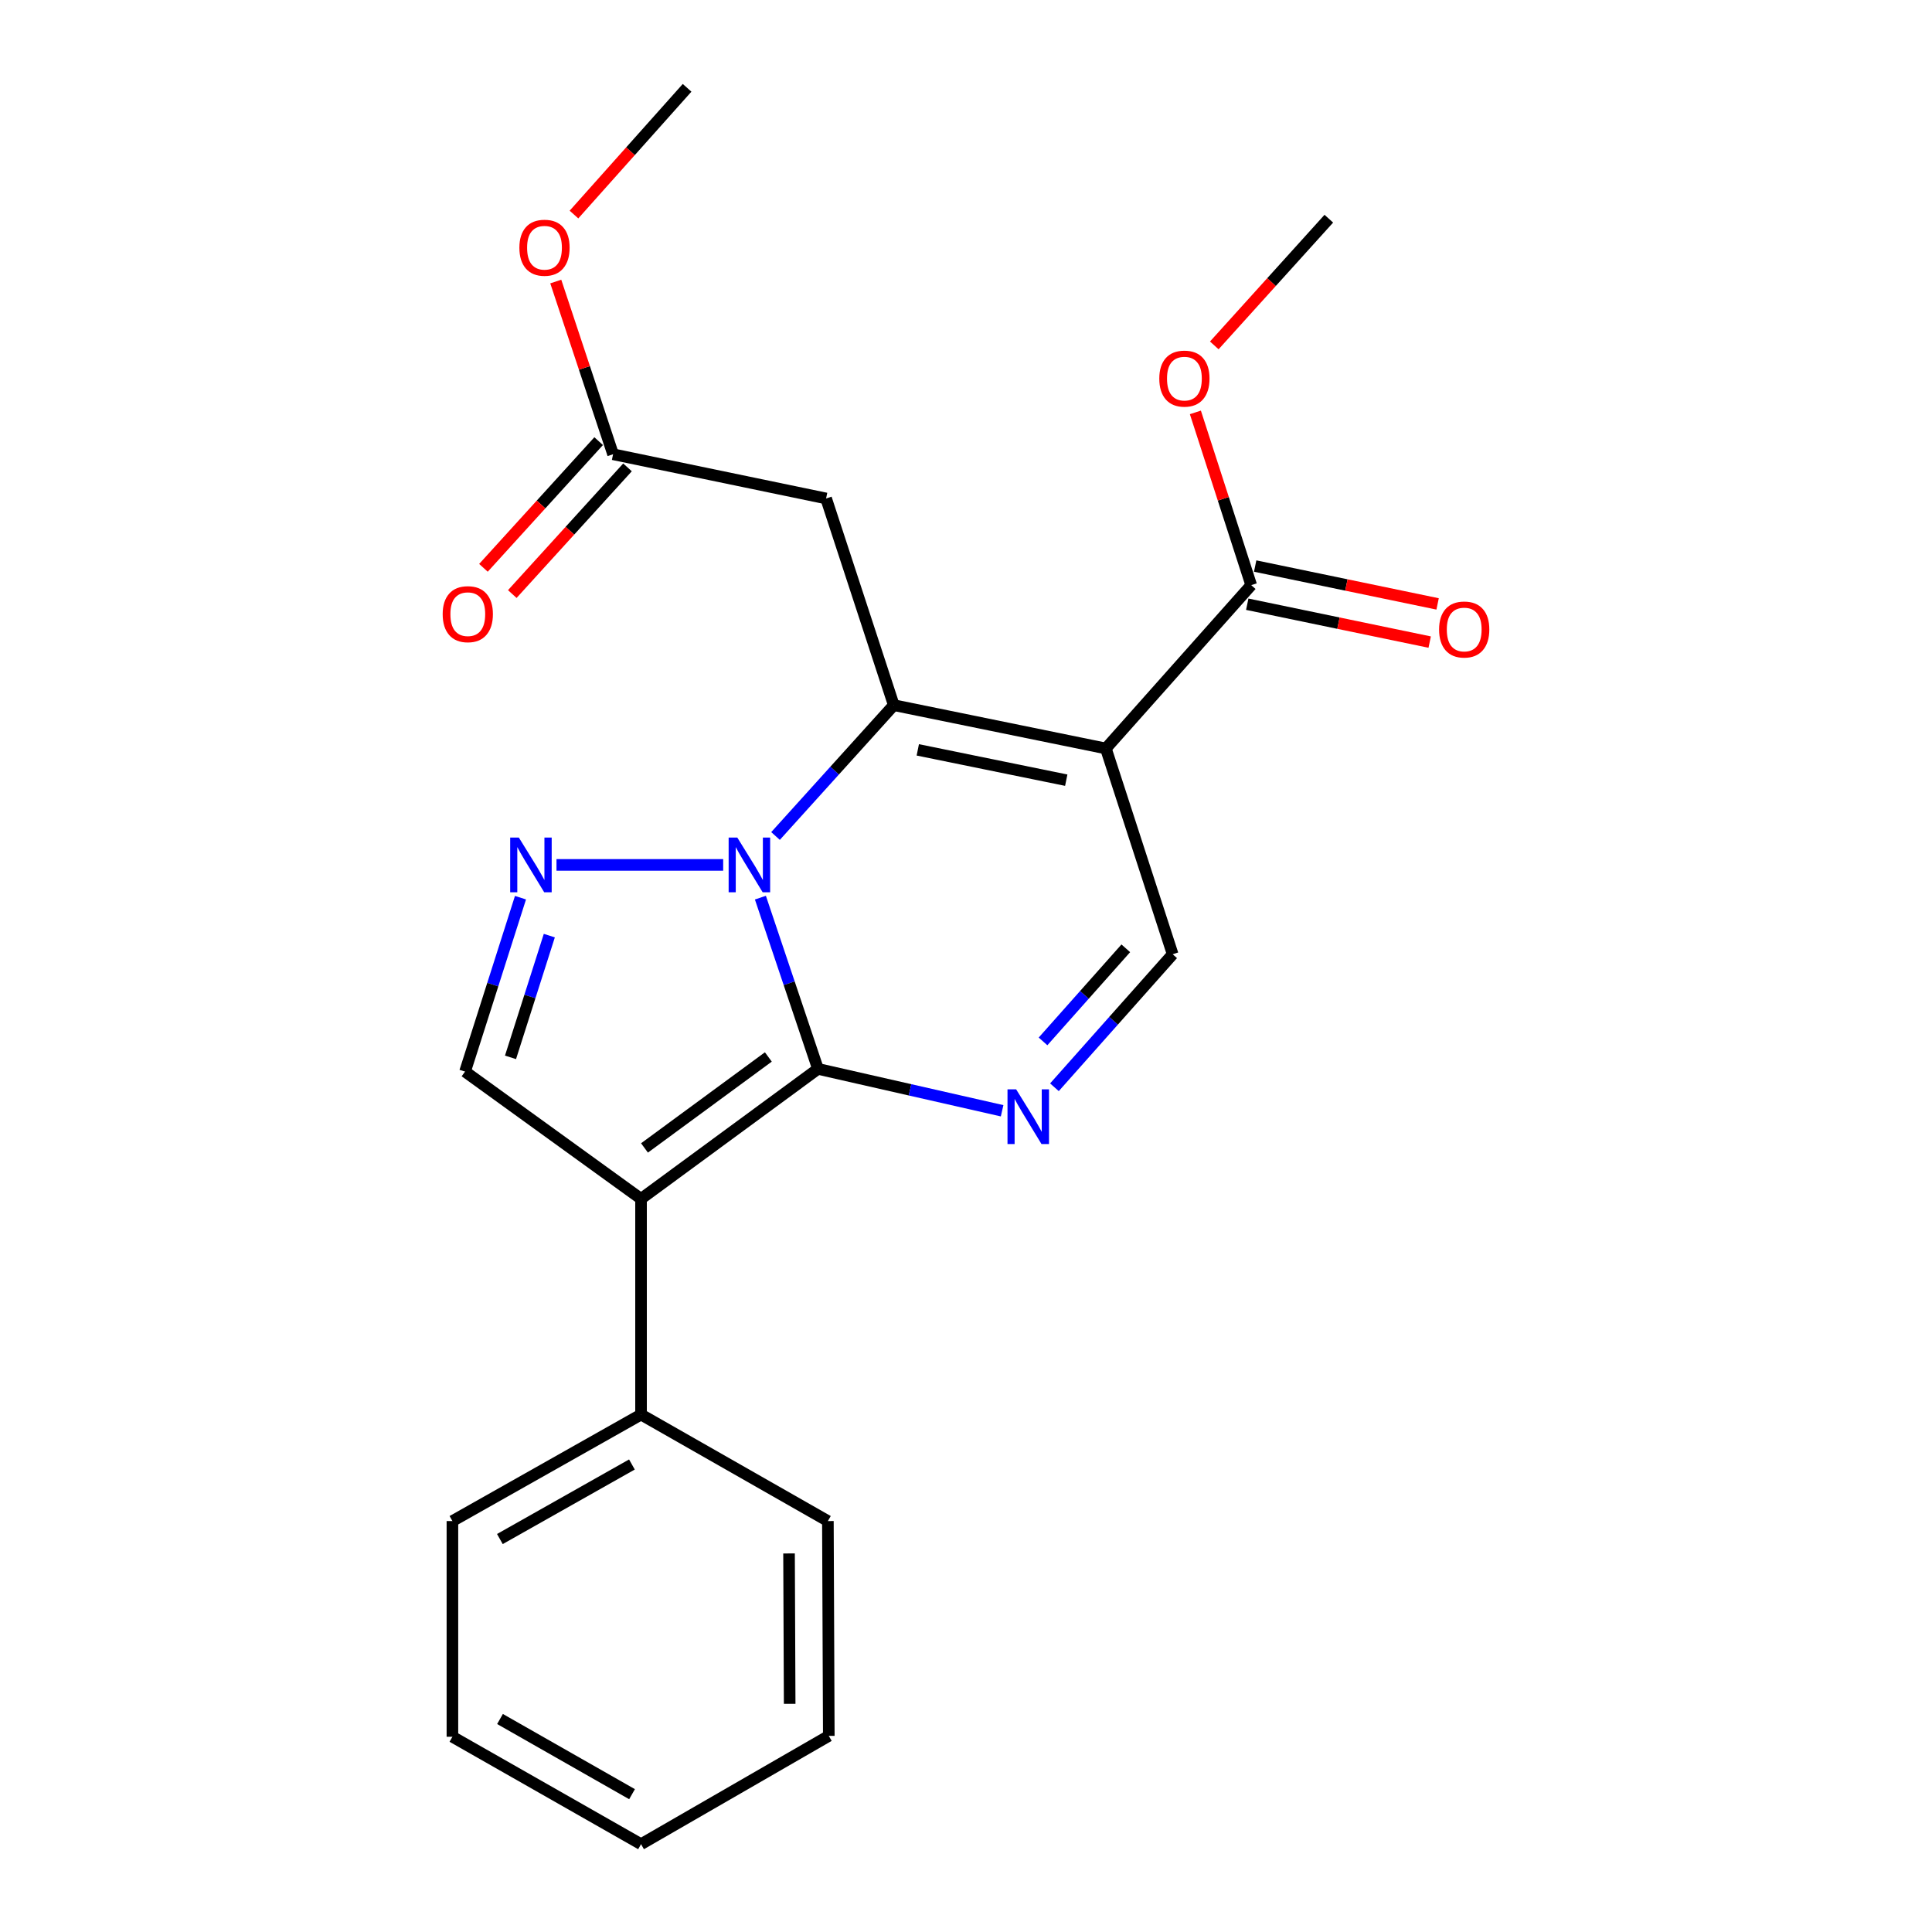 <?xml version='1.0' encoding='iso-8859-1'?>
<svg version='1.1' baseProfile='full'
              xmlns='http://www.w3.org/2000/svg'
                      xmlns:rdkit='http://www.rdkit.org/xml'
                      xmlns:xlink='http://www.w3.org/1999/xlink'
                  xml:space='preserve'
width='1000px' height='1000px' viewBox='0 0 1000 1000'>
<!-- END OF HEADER -->
<rect style='opacity:1.0;fill:#FFFFFF;stroke:none' width='1000' height='1000' x='0' y='0'> </rect>
<path class='bond-0' d='M 393.58,464.62 L 408.479,508.938' style='fill:none;fill-rule:evenodd;stroke:#0000FF;stroke-width:6px;stroke-linecap:butt;stroke-linejoin:miter;stroke-opacity:1' />
<path class='bond-0' d='M 408.479,508.938 L 423.379,553.256' style='fill:none;fill-rule:evenodd;stroke:#000000;stroke-width:6px;stroke-linecap:butt;stroke-linejoin:miter;stroke-opacity:1' />
<path class='bond-1' d='M 401.409,432.71 L 432.015,398.849' style='fill:none;fill-rule:evenodd;stroke:#0000FF;stroke-width:6px;stroke-linecap:butt;stroke-linejoin:miter;stroke-opacity:1' />
<path class='bond-1' d='M 432.015,398.849 L 462.62,364.988' style='fill:none;fill-rule:evenodd;stroke:#000000;stroke-width:6px;stroke-linecap:butt;stroke-linejoin:miter;stroke-opacity:1' />
<path class='bond-4' d='M 374.316,447.675 L 288.04,447.675' style='fill:none;fill-rule:evenodd;stroke:#0000FF;stroke-width:6px;stroke-linecap:butt;stroke-linejoin:miter;stroke-opacity:1' />
<path class='bond-3' d='M 423.379,553.256 L 331.802,620.526' style='fill:none;fill-rule:evenodd;stroke:#000000;stroke-width:6px;stroke-linecap:butt;stroke-linejoin:miter;stroke-opacity:1' />
<path class='bond-3' d='M 397.695,547.082 L 333.591,594.171' style='fill:none;fill-rule:evenodd;stroke:#000000;stroke-width:6px;stroke-linecap:butt;stroke-linejoin:miter;stroke-opacity:1' />
<path class='bond-5' d='M 423.379,553.256 L 471.036,564.095' style='fill:none;fill-rule:evenodd;stroke:#000000;stroke-width:6px;stroke-linecap:butt;stroke-linejoin:miter;stroke-opacity:1' />
<path class='bond-5' d='M 471.036,564.095 L 518.692,574.934' style='fill:none;fill-rule:evenodd;stroke:#0000FF;stroke-width:6px;stroke-linecap:butt;stroke-linejoin:miter;stroke-opacity:1' />
<path class='bond-2' d='M 462.62,364.988 L 572.394,387.412' style='fill:none;fill-rule:evenodd;stroke:#000000;stroke-width:6px;stroke-linecap:butt;stroke-linejoin:miter;stroke-opacity:1' />
<path class='bond-2' d='M 475.047,388.125 L 551.889,403.821' style='fill:none;fill-rule:evenodd;stroke:#000000;stroke-width:6px;stroke-linecap:butt;stroke-linejoin:miter;stroke-opacity:1' />
<path class='bond-8' d='M 462.62,364.988 L 427.584,258.006' style='fill:none;fill-rule:evenodd;stroke:#000000;stroke-width:6px;stroke-linecap:butt;stroke-linejoin:miter;stroke-opacity:1' />
<path class='bond-6' d='M 572.394,387.412 L 606.971,493.923' style='fill:none;fill-rule:evenodd;stroke:#000000;stroke-width:6px;stroke-linecap:butt;stroke-linejoin:miter;stroke-opacity:1' />
<path class='bond-9' d='M 572.394,387.412 L 647.625,302.864' style='fill:none;fill-rule:evenodd;stroke:#000000;stroke-width:6px;stroke-linecap:butt;stroke-linejoin:miter;stroke-opacity:1' />
<path class='bond-11' d='M 331.802,620.526 L 331.802,732.172' style='fill:none;fill-rule:evenodd;stroke:#000000;stroke-width:6px;stroke-linecap:butt;stroke-linejoin:miter;stroke-opacity:1' />
<path class='bond-23' d='M 331.802,620.526 L 240.707,554.657' style='fill:none;fill-rule:evenodd;stroke:#000000;stroke-width:6px;stroke-linecap:butt;stroke-linejoin:miter;stroke-opacity:1' />
<path class='bond-7' d='M 269.403,464.642 L 255.055,509.65' style='fill:none;fill-rule:evenodd;stroke:#0000FF;stroke-width:6px;stroke-linecap:butt;stroke-linejoin:miter;stroke-opacity:1' />
<path class='bond-7' d='M 255.055,509.65 L 240.707,554.657' style='fill:none;fill-rule:evenodd;stroke:#000000;stroke-width:6px;stroke-linecap:butt;stroke-linejoin:miter;stroke-opacity:1' />
<path class='bond-7' d='M 284.327,484.274 L 274.283,515.779' style='fill:none;fill-rule:evenodd;stroke:#0000FF;stroke-width:6px;stroke-linecap:butt;stroke-linejoin:miter;stroke-opacity:1' />
<path class='bond-7' d='M 274.283,515.779 L 264.239,547.285' style='fill:none;fill-rule:evenodd;stroke:#000000;stroke-width:6px;stroke-linecap:butt;stroke-linejoin:miter;stroke-opacity:1' />
<path class='bond-24' d='M 545.775,562.765 L 576.373,528.344' style='fill:none;fill-rule:evenodd;stroke:#0000FF;stroke-width:6px;stroke-linecap:butt;stroke-linejoin:miter;stroke-opacity:1' />
<path class='bond-24' d='M 576.373,528.344 L 606.971,493.923' style='fill:none;fill-rule:evenodd;stroke:#000000;stroke-width:6px;stroke-linecap:butt;stroke-linejoin:miter;stroke-opacity:1' />
<path class='bond-24' d='M 539.871,539.031 L 561.29,514.936' style='fill:none;fill-rule:evenodd;stroke:#0000FF;stroke-width:6px;stroke-linecap:butt;stroke-linejoin:miter;stroke-opacity:1' />
<path class='bond-24' d='M 561.29,514.936 L 582.708,490.842' style='fill:none;fill-rule:evenodd;stroke:#000000;stroke-width:6px;stroke-linecap:butt;stroke-linejoin:miter;stroke-opacity:1' />
<path class='bond-10' d='M 427.584,258.006 L 317.327,235.123' style='fill:none;fill-rule:evenodd;stroke:#000000;stroke-width:6px;stroke-linecap:butt;stroke-linejoin:miter;stroke-opacity:1' />
<path class='bond-12' d='M 645.574,312.744 L 692.789,322.545' style='fill:none;fill-rule:evenodd;stroke:#000000;stroke-width:6px;stroke-linecap:butt;stroke-linejoin:miter;stroke-opacity:1' />
<path class='bond-12' d='M 692.789,322.545 L 740.004,332.345' style='fill:none;fill-rule:evenodd;stroke:#FF0000;stroke-width:6px;stroke-linecap:butt;stroke-linejoin:miter;stroke-opacity:1' />
<path class='bond-12' d='M 649.675,292.984 L 696.89,302.785' style='fill:none;fill-rule:evenodd;stroke:#000000;stroke-width:6px;stroke-linecap:butt;stroke-linejoin:miter;stroke-opacity:1' />
<path class='bond-12' d='M 696.89,302.785 L 744.105,312.585' style='fill:none;fill-rule:evenodd;stroke:#FF0000;stroke-width:6px;stroke-linecap:butt;stroke-linejoin:miter;stroke-opacity:1' />
<path class='bond-14' d='M 647.625,302.864 L 633.176,258.159' style='fill:none;fill-rule:evenodd;stroke:#000000;stroke-width:6px;stroke-linecap:butt;stroke-linejoin:miter;stroke-opacity:1' />
<path class='bond-14' d='M 633.176,258.159 L 618.727,213.453' style='fill:none;fill-rule:evenodd;stroke:#FF0000;stroke-width:6px;stroke-linecap:butt;stroke-linejoin:miter;stroke-opacity:1' />
<path class='bond-13' d='M 309.862,228.334 L 280.046,261.12' style='fill:none;fill-rule:evenodd;stroke:#000000;stroke-width:6px;stroke-linecap:butt;stroke-linejoin:miter;stroke-opacity:1' />
<path class='bond-13' d='M 280.046,261.12 L 250.229,293.906' style='fill:none;fill-rule:evenodd;stroke:#FF0000;stroke-width:6px;stroke-linecap:butt;stroke-linejoin:miter;stroke-opacity:1' />
<path class='bond-13' d='M 324.793,241.912 L 294.976,274.698' style='fill:none;fill-rule:evenodd;stroke:#000000;stroke-width:6px;stroke-linecap:butt;stroke-linejoin:miter;stroke-opacity:1' />
<path class='bond-13' d='M 294.976,274.698 L 265.16,307.484' style='fill:none;fill-rule:evenodd;stroke:#FF0000;stroke-width:6px;stroke-linecap:butt;stroke-linejoin:miter;stroke-opacity:1' />
<path class='bond-15' d='M 317.327,235.123 L 302.495,190.421' style='fill:none;fill-rule:evenodd;stroke:#000000;stroke-width:6px;stroke-linecap:butt;stroke-linejoin:miter;stroke-opacity:1' />
<path class='bond-15' d='M 302.495,190.421 L 287.663,145.719' style='fill:none;fill-rule:evenodd;stroke:#FF0000;stroke-width:6px;stroke-linecap:butt;stroke-linejoin:miter;stroke-opacity:1' />
<path class='bond-16' d='M 331.802,732.172 L 234.17,787.3' style='fill:none;fill-rule:evenodd;stroke:#000000;stroke-width:6px;stroke-linecap:butt;stroke-linejoin:miter;stroke-opacity:1' />
<path class='bond-16' d='M 327.08,758.015 L 258.738,796.604' style='fill:none;fill-rule:evenodd;stroke:#000000;stroke-width:6px;stroke-linecap:butt;stroke-linejoin:miter;stroke-opacity:1' />
<path class='bond-17' d='M 331.802,732.172 L 428.514,787.3' style='fill:none;fill-rule:evenodd;stroke:#000000;stroke-width:6px;stroke-linecap:butt;stroke-linejoin:miter;stroke-opacity:1' />
<path class='bond-18' d='M 628.512,178.776 L 658.154,145.986' style='fill:none;fill-rule:evenodd;stroke:#FF0000;stroke-width:6px;stroke-linecap:butt;stroke-linejoin:miter;stroke-opacity:1' />
<path class='bond-18' d='M 658.154,145.986 L 687.796,113.196' style='fill:none;fill-rule:evenodd;stroke:#000000;stroke-width:6px;stroke-linecap:butt;stroke-linejoin:miter;stroke-opacity:1' />
<path class='bond-19' d='M 297.087,111.05 L 326.362,78.252' style='fill:none;fill-rule:evenodd;stroke:#FF0000;stroke-width:6px;stroke-linecap:butt;stroke-linejoin:miter;stroke-opacity:1' />
<path class='bond-19' d='M 326.362,78.252 L 355.638,45.455' style='fill:none;fill-rule:evenodd;stroke:#000000;stroke-width:6px;stroke-linecap:butt;stroke-linejoin:miter;stroke-opacity:1' />
<path class='bond-21' d='M 234.17,787.3 L 234.17,898.947' style='fill:none;fill-rule:evenodd;stroke:#000000;stroke-width:6px;stroke-linecap:butt;stroke-linejoin:miter;stroke-opacity:1' />
<path class='bond-20' d='M 428.514,787.3 L 428.985,898.487' style='fill:none;fill-rule:evenodd;stroke:#000000;stroke-width:6px;stroke-linecap:butt;stroke-linejoin:miter;stroke-opacity:1' />
<path class='bond-20' d='M 408.404,804.064 L 408.733,881.894' style='fill:none;fill-rule:evenodd;stroke:#000000;stroke-width:6px;stroke-linecap:butt;stroke-linejoin:miter;stroke-opacity:1' />
<path class='bond-22' d='M 428.985,898.487 L 331.802,954.545' style='fill:none;fill-rule:evenodd;stroke:#000000;stroke-width:6px;stroke-linecap:butt;stroke-linejoin:miter;stroke-opacity:1' />
<path class='bond-25' d='M 234.17,898.947 L 331.802,954.545' style='fill:none;fill-rule:evenodd;stroke:#000000;stroke-width:6px;stroke-linecap:butt;stroke-linejoin:miter;stroke-opacity:1' />
<path class='bond-25' d='M 258.802,889.75 L 327.144,928.669' style='fill:none;fill-rule:evenodd;stroke:#000000;stroke-width:6px;stroke-linecap:butt;stroke-linejoin:miter;stroke-opacity:1' />
<path  class='atom-0' d='M 381.623 433.515
L 390.903 448.515
Q 391.823 449.995, 393.303 452.675
Q 394.783 455.355, 394.863 455.515
L 394.863 433.515
L 398.623 433.515
L 398.623 461.835
L 394.743 461.835
L 384.783 445.435
Q 383.623 443.515, 382.383 441.315
Q 381.183 439.115, 380.823 438.435
L 380.823 461.835
L 377.143 461.835
L 377.143 433.515
L 381.623 433.515
' fill='#0000FF'/>
<path  class='atom-5' d='M 268.553 433.515
L 277.833 448.515
Q 278.753 449.995, 280.233 452.675
Q 281.713 455.355, 281.793 455.515
L 281.793 433.515
L 285.553 433.515
L 285.553 461.835
L 281.673 461.835
L 271.713 445.435
Q 270.553 443.515, 269.313 441.315
Q 268.113 439.115, 267.753 438.435
L 267.753 461.835
L 264.073 461.835
L 264.073 433.515
L 268.553 433.515
' fill='#0000FF'/>
<path  class='atom-6' d='M 525.962 563.851
L 535.242 578.851
Q 536.162 580.331, 537.642 583.011
Q 539.122 585.691, 539.202 585.851
L 539.202 563.851
L 542.962 563.851
L 542.962 592.171
L 539.082 592.171
L 529.122 575.771
Q 527.962 573.851, 526.722 571.651
Q 525.522 569.451, 525.162 568.771
L 525.162 592.171
L 521.482 592.171
L 521.482 563.851
L 525.962 563.851
' fill='#0000FF'/>
<path  class='atom-13' d='M 744.87 325.827
Q 744.87 319.027, 748.23 315.227
Q 751.59 311.427, 757.87 311.427
Q 764.15 311.427, 767.51 315.227
Q 770.87 319.027, 770.87 325.827
Q 770.87 332.707, 767.47 336.627
Q 764.07 340.507, 757.87 340.507
Q 751.63 340.507, 748.23 336.627
Q 744.87 332.747, 744.87 325.827
M 757.87 337.307
Q 762.19 337.307, 764.51 334.427
Q 766.87 331.507, 766.87 325.827
Q 766.87 320.267, 764.51 317.467
Q 762.19 314.627, 757.87 314.627
Q 753.55 314.627, 751.19 317.427
Q 748.87 320.227, 748.87 325.827
Q 748.87 331.547, 751.19 334.427
Q 753.55 337.307, 757.87 337.307
' fill='#FF0000'/>
<path  class='atom-14' d='M 229.13 317.89
Q 229.13 311.09, 232.49 307.29
Q 235.85 303.49, 242.13 303.49
Q 248.41 303.49, 251.77 307.29
Q 255.13 311.09, 255.13 317.89
Q 255.13 324.77, 251.73 328.69
Q 248.33 332.57, 242.13 332.57
Q 235.89 332.57, 232.49 328.69
Q 229.13 324.81, 229.13 317.89
M 242.13 329.37
Q 246.45 329.37, 248.77 326.49
Q 251.13 323.57, 251.13 317.89
Q 251.13 312.33, 248.77 309.53
Q 246.45 306.69, 242.13 306.69
Q 237.81 306.69, 235.45 309.49
Q 233.13 312.29, 233.13 317.89
Q 233.13 323.61, 235.45 326.49
Q 237.81 329.37, 242.13 329.37
' fill='#FF0000'/>
<path  class='atom-15' d='M 600.048 195.962
Q 600.048 189.162, 603.408 185.362
Q 606.768 181.562, 613.048 181.562
Q 619.328 181.562, 622.688 185.362
Q 626.048 189.162, 626.048 195.962
Q 626.048 202.842, 622.648 206.762
Q 619.248 210.642, 613.048 210.642
Q 606.808 210.642, 603.408 206.762
Q 600.048 202.882, 600.048 195.962
M 613.048 207.442
Q 617.368 207.442, 619.688 204.562
Q 622.048 201.642, 622.048 195.962
Q 622.048 190.402, 619.688 187.602
Q 617.368 184.762, 613.048 184.762
Q 608.728 184.762, 606.368 187.562
Q 604.048 190.362, 604.048 195.962
Q 604.048 201.682, 606.368 204.562
Q 608.728 207.442, 613.048 207.442
' fill='#FF0000'/>
<path  class='atom-16' d='M 268.831 128.221
Q 268.831 121.421, 272.191 117.621
Q 275.551 113.821, 281.831 113.821
Q 288.111 113.821, 291.471 117.621
Q 294.831 121.421, 294.831 128.221
Q 294.831 135.101, 291.431 139.021
Q 288.031 142.901, 281.831 142.901
Q 275.591 142.901, 272.191 139.021
Q 268.831 135.141, 268.831 128.221
M 281.831 139.701
Q 286.151 139.701, 288.471 136.821
Q 290.831 133.901, 290.831 128.221
Q 290.831 122.661, 288.471 119.861
Q 286.151 117.021, 281.831 117.021
Q 277.511 117.021, 275.151 119.821
Q 272.831 122.621, 272.831 128.221
Q 272.831 133.941, 275.151 136.821
Q 277.511 139.701, 281.831 139.701
' fill='#FF0000'/>
</svg>

